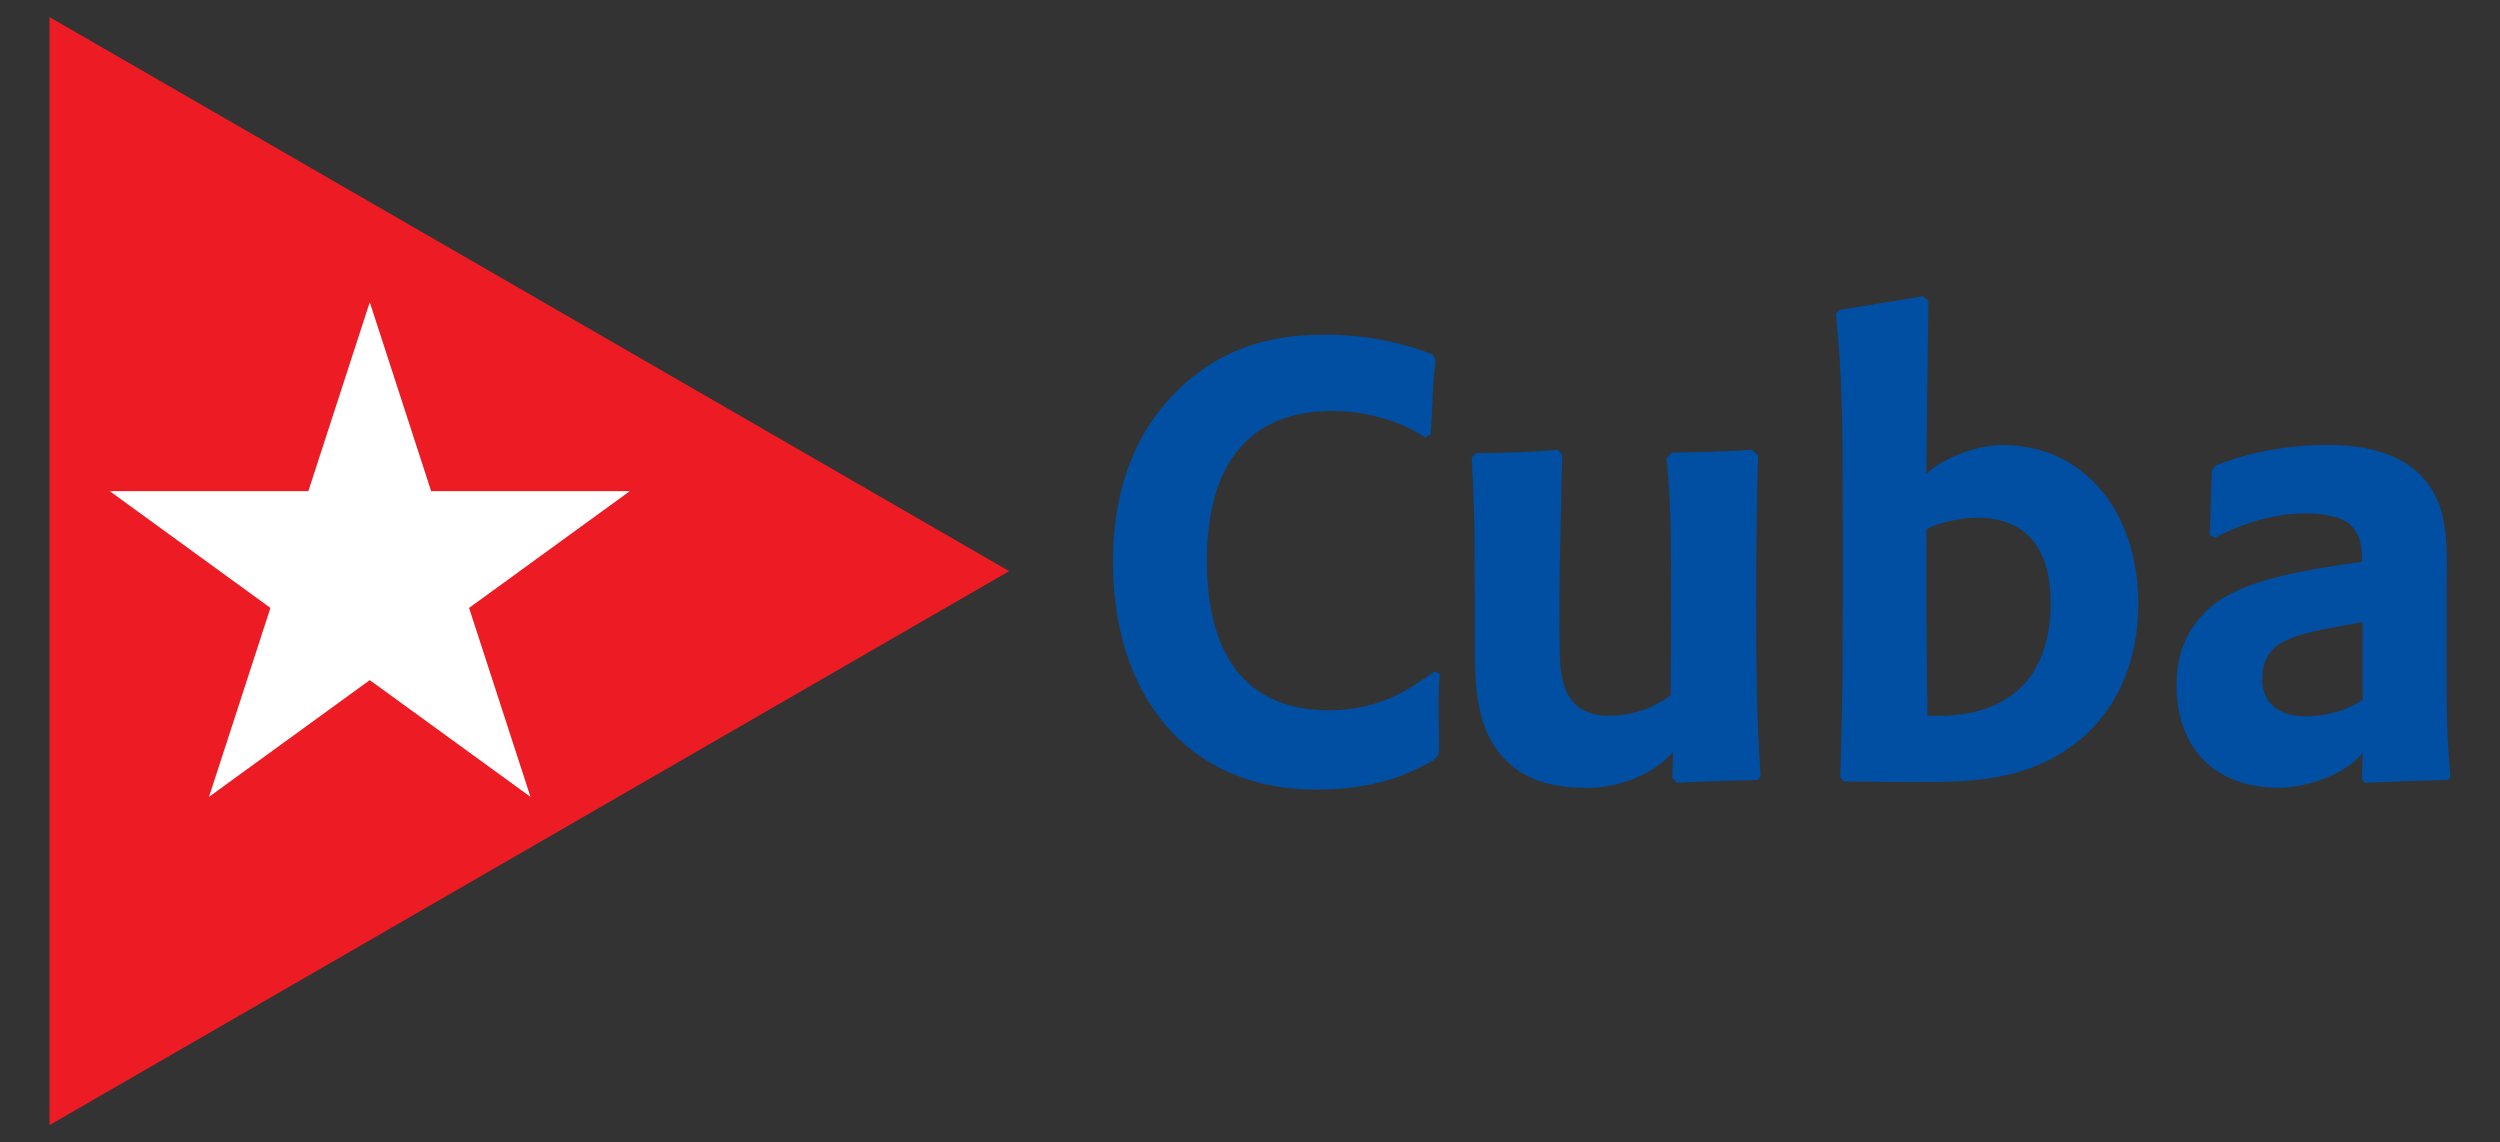 <?xml version="1.0" encoding="UTF-8"?>
<svg id="Layer_1" xmlns="http://www.w3.org/2000/svg" version="1.1" viewBox="0 0 422.5 193.03">
  <rect x="0" y="0" width="422.5" height="193.03" fill="#333333" stroke="none"/>
  <!-- Generator: Adobe Illustrator 29.0.0, SVG Export Plug-In . SVG Version: 2.1.0 Build 186)  -->
  <defs>
    <style>
      .st0 {
        fill: #fff;
      }

      .st0, .st1, .st2 {
        fill-rule: evenodd;
      }

      .st1 {
        fill: #ed1c24;
      }

      .st2 {
        fill: #004fa3;
      }
    </style>
  </defs>
  <polygon class="st1" points="170.54 96.52 89.46 143.33 8.37 190.14 8.37 96.52 8.37 2.89 89.46 49.7 170.54 96.52"/>
  <path class="st2" d="M243.15,127.51l-.86.96c-3.97,2.19-9.43,4.97-19.87,4.97-22.02,0-34.32-16.2-34.32-38.44,0-4.92.38-17.58,9.53-27.59,9-9.84,19.35-10.85,26.55-10.85,7.64,0,13.93,1.77,17.95,3.35l.49.98c-.57,4.12-.46,7.12-.83,12.5l-.94.57c-2.74-2-8.71-4.51-15.68-4.51-14.49,0-21.21,9.51-21.21,25.34,0,17.74,8.15,25.25,20.61,25.25,8.7,0,13.82-3.69,17.79-6.52l.97.37c-.5,5.89.04,9.18-.19,13.59"/>
  <path class="st2" d="M282.75,127.09c-3.2,3.69-9.06,6.06-14.54,6.06-5.06,0-10.04-.99-13.6-4.55-5.52-5.52-5.37-13.09-5.37-22.1v-6.14c0-14.09-.2-16.95-.53-22.96l.62-.79c5.59-.12,8.39-.12,14-.6l.68.86c-.19,10.37-.64,22.43-.41,32.95.08,3.48-.04,11.14,8.32,11.14,3.9,0,7.84-1.37,10.42-3.51.08-4.94.08-9.92.08-15.31,0-13.66-.09-17.48-.76-24.7l.87-.94c5.4-.12,8.08-.12,13.59-.48l.99.96c-.22,8.27-.32,16.35-.32,24.36,0,9.42.06,20.43.74,29.85l-.49.63c-5.77.12-8.26.22-13.67.46l-.75-.75.13-4.46Z"/>
  <path class="st2" d="M338.44,75.2c-4.23,0-9.98,2.1-12.9,4.89l.36-29.17-.86-.86-14.15,2.32-.62.7c1.07,10.68,1.16,17.76,1.16,35.1v14.76c0,13.74-.2,21.42-.42,28.41l.61.72c4.39,0,6.45.1,9.82.1h2.08c5.15,0,10.28-.01,15.35-1.12,14.38-3.16,22.5-14.41,22.5-28.99,0-15.69-9.29-26.85-22.91-26.85M342.16,115.55c-4.41,4.72-10.58,5.62-16.41,5.41-.18-13.21-.26-18.23-.18-31.56,2.24-1.13,5.76-1.91,8.72-1.91s6.31.8,8.61,3.15c2.45,2.49,3.67,6.15,3.67,11.5,0,5.87-1.87,10.69-4.42,13.41"/>
  <path class="st2" d="M413.47,109.57v-9.81c0-4.22.28-8.95-.76-12.89-2.4-9.08-10.74-11.68-19.21-11.68-6.98,0-13.27,1.25-18.97,3.43l-.71.81c-.13,2.85-.14,5.25-.38,10.97l.84.48c4.78-2.51,10.11-4.12,15.44-4.12,2.87,0,6.1.54,7.56,1.99,1.7,1.7,1.92,3.77,1.92,6.2-11.62,1.61-21.42,3.38-26.53,8.5-3.41,3.41-4.83,7.5-4.83,12.33,0,10.72,6.53,17.35,17.22,17.35,4.86,0,11.57-2.37,14.23-5.92l-.12,4.52.51.56c5.65-.25,8.47-.34,13.9-.46l.53-.42c-.56-7.3-.66-9.02-.66-21.85M399.3,118.22c-2.23,1.69-5.96,2.84-9.56,2.84-4.18,0-7.43-1.9-7.43-6.18,0-3.18,1.12-5.52,4.65-6.93,3.53-1.42,7.98-1.99,12.34-2.82v13.1Z"/>
  <polygon class="st0" points="62.49 51.07 72.86 83 106.44 83 79.27 102.74 89.65 134.67 62.49 114.94 35.32 134.67 45.7 102.74 18.54 83 52.11 83 62.49 51.07"/>
</svg>